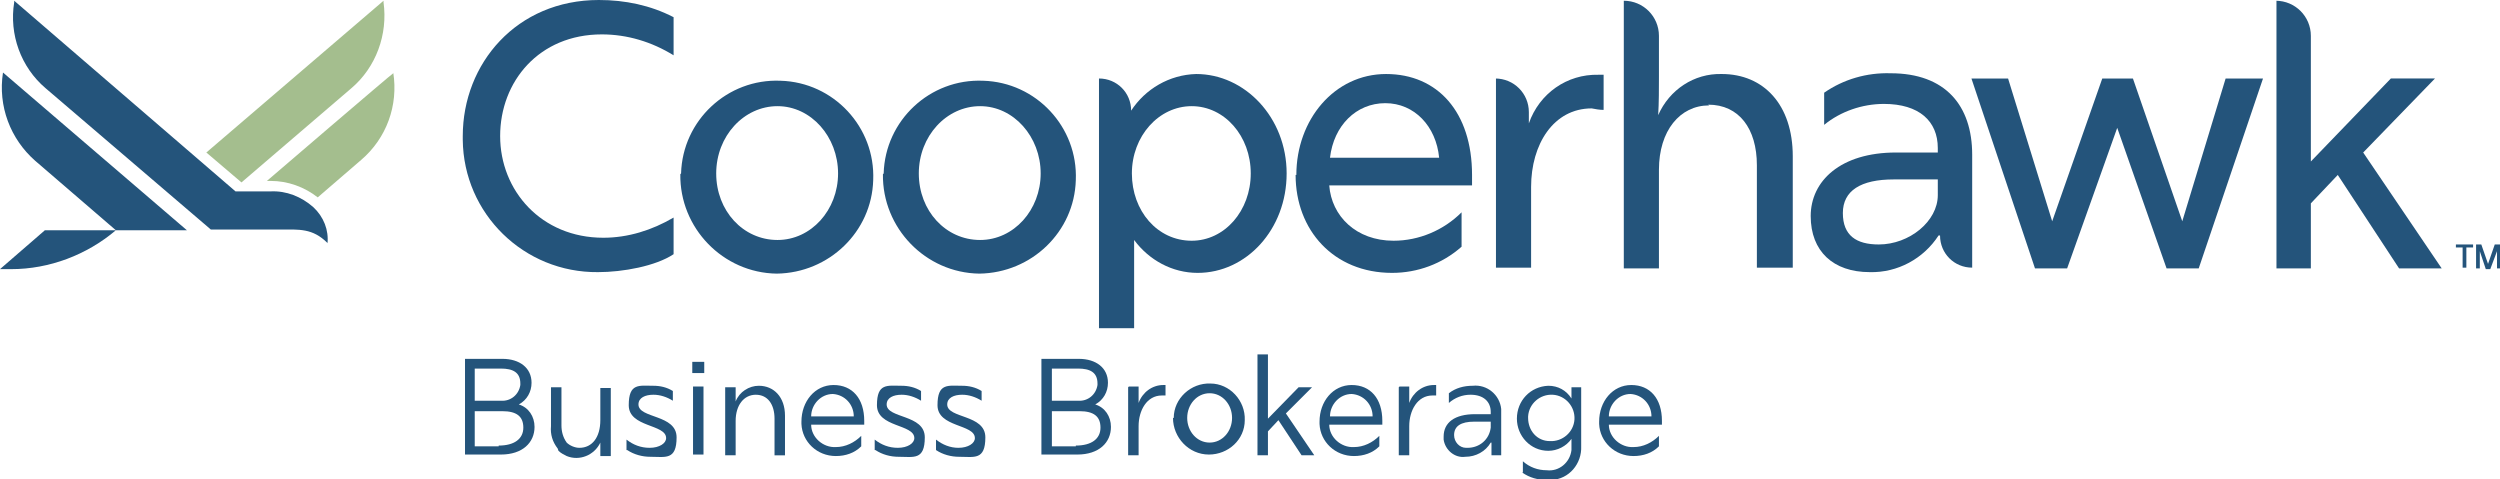 <?xml version="1.0" encoding="UTF-8"?>
<svg xmlns="http://www.w3.org/2000/svg" id="Layer_1" data-name="Layer 1" version="1.1" viewBox="0 0 334.4 64.1">
  <defs>
    <style>
      .cls-1 {
        fill: #24547b;
      }

      .cls-1, .cls-2 {
        stroke-width: 0px;
      }

      .cls-2 {
        fill: #a4be8e;
      }
    </style>
  </defs>
  <g id="CH-LogoTM-Horiz-Tag-RGB">
    <g id="Grupo_108967" data-name="Grupo 108967">
      <path id="Trazado_72772" data-name="Trazado 72772" class="cls-1" d="M61.9,18.2C61.9,8.5,69.1,0,80.1,0c3.5,0,6.9.7,10,2.3v5.1c-2.9-1.8-6.2-2.8-9.6-2.8-8.4,0-13.6,6.3-13.6,13.6s5.5,13.6,13.8,13.6c3.3,0,6.5-1,9.4-2.7v4.9c-2.4,1.6-6.8,2.4-10.1,2.4-9.9.1-18-7.8-18.1-17.7,0-.2,0-.4,0-.6h0Z"></path>
      <path id="Trazado_72773" data-name="Trazado 72773" class="cls-1" d="M91.1,23.2c.2-7.1,6.2-12.7,13.3-12.4,7.1.2,12.7,6.2,12.4,13.3-.2,6.9-5.9,12.4-12.9,12.5-7.2-.1-13-6.1-12.9-13.3ZM104,32.1c4.5,0,8.1-4,8.1-8.9s-3.6-9-8.1-9-8.2,4-8.2,9,3.6,8.9,8.2,8.9h0Z"></path>
      <path id="Trazado_72774" data-name="Trazado 72774" class="cls-1" d="M118.2,23.2c.2-7.1,6.2-12.7,13.3-12.4,7.1.2,12.7,6.2,12.4,13.3-.2,6.9-5.9,12.4-12.9,12.5-7.2-.1-13-6.1-12.9-13.3ZM131.1,32.1c4.5,0,8.1-4,8.1-8.9s-3.6-9-8.1-9-8.2,4-8.2,9,3.6,8.9,8.2,8.9Z"></path>
      <path id="Trazado_72775" data-name="Trazado 72775" class="cls-1" d="M147,10.5h0c2.4,0,4.3,1.9,4.3,4.3h0c1.9-2.9,5.1-4.8,8.7-4.9,6.5,0,12.1,5.8,12.1,13.3s-5.4,13.3-11.9,13.3c-3.4,0-6.5-1.7-8.5-4.4v11.8h-4.7V10.5h0ZM159.4,32.2c4.4,0,7.9-4,7.9-9s-3.5-9-7.9-9-8,4-8,9,3.4,9,8,9h0Z"></path>
      <path id="Trazado_72776" data-name="Trazado 72776" class="cls-1" d="M173.4,23.4c0-7.4,5.1-13.5,12-13.5s11.5,5.1,11.5,13.5v1.4h-19.1c.3,4.1,3.6,7.4,8.6,7.4,3.4,0,6.7-1.4,9.1-3.8v4.6c-2.6,2.3-5.9,3.5-9.3,3.5-7.8,0-12.9-5.7-12.9-13.1h0ZM192.5,21.1c-.4-4.2-3.3-7.3-7.2-7.3s-6.9,3-7.4,7.3h14.6,0Z"></path>
      <path id="Trazado_72777" data-name="Trazado 72777" class="cls-1" d="M200,10.5h0c2.5,0,4.5,2,4.5,4.5h0v1.5c1.4-4,5.1-6.6,9.3-6.5h.7v4.7c-.5,0-1.1-.1-1.6-.2-5.1,0-8.1,4.8-8.1,10.5v10.8h-4.7V10.5h0Z"></path>
      <path id="Trazado_72778" data-name="Trazado 72778" class="cls-1" d="M228.6,14.1c-3.9,0-6.7,3.4-6.7,8.6v13.2h-4.7V.1h0c2.6,0,4.7,2.1,4.7,4.7v5.5c0,1.6,0,3.4-.1,5.1,1.5-3.4,4.8-5.6,8.5-5.5,5.6,0,9.5,4.1,9.5,11v14.9h-4.8v-13.7c0-4.9-2.4-8.1-6.5-8.1h0Z"></path>
      <path id="Trazado_72779" data-name="Trazado 72779" class="cls-1" d="M259.3,31.5c-2,3.1-5.5,5-9.2,4.9-4.9,0-7.9-2.8-7.9-7.5s4-8.5,11.4-8.5h5.6v-.6c0-3.6-2.5-5.9-7.2-5.9-2.9,0-5.8,1-8,2.8v-4.3c2.6-1.8,5.7-2.7,8.9-2.6,7.3,0,10.9,4.3,10.9,10.9v15.1h0c-2.4,0-4.3-1.9-4.3-4.3h0s0,0,0,0ZM251.3,32.7c4.1,0,7.9-3.1,7.9-6.6v-2.1h-5.9c-4.4,0-6.8,1.5-6.8,4.5s1.8,4.2,4.8,4.2h0Z"></path>
      <path id="Trazado_72780" data-name="Trazado 72780" class="cls-1" d="M263.7,10.5h4.9l5.9,19.1,6.7-19.1h4.1l6.6,19.1,5.8-19.1h5l-8.6,25.4h-4.3l-6.6-18.8-6.7,18.8h-4.3l-8.5-25.4Z"></path>
      <path id="Trazado_72781" data-name="Trazado 72781" class="cls-1" d="M304.4.1h0c2.6,0,4.7,2.1,4.7,4.7v16.8l10.7-11.1h5.9l-9.6,9.9,10.5,15.5h-5.7l-8.2-12.5-3.6,3.8v8.7h-4.6V.1Z"></path>
    </g>
    <g id="Grupo_108969" data-name="Grupo 108969">
      <path id="Trazado_72782" data-name="Trazado 72782" class="cls-1" d="M25,30.8L.4,9.7h0c-.7,4.5,1,8.9,4.3,11.8l10.8,9.3h9.4Z"></path>
      <path id="Trazado_72783" data-name="Trazado 72783" class="cls-1" d="M0,36h1.5c5.1,0,10.1-1.9,14-5.2H6l-6,5.2Z"></path>
      <g id="Grupo_108968" data-name="Grupo 108968">
        <path id="Trazado_72784" data-name="Trazado 72784" class="cls-2" d="M32.3,24.4l14.7-12.6c3.3-2.8,4.9-7.2,4.3-11.5V.1s-23.7,20.3-23.7,20.3l4.7,4Z"></path>
        <path id="Trazado_72785" data-name="Trazado 72785" class="cls-2" d="M52.6,9.8h0c0-.1-16.9,14.4-16.9,14.4h.5c2.3,0,4.5.8,6.3,2.2l5.8-5c3.4-2.9,5-7.3,4.3-11.7h0Z"></path>
      </g>
      <path id="Trazado_72786" data-name="Trazado 72786" class="cls-1" d="M43.8,32.6c.2-1.8-.5-3.6-1.9-4.9-1.6-1.4-3.6-2.2-5.7-2.1h-4.7L1.9.1v.2c-.7,4.3.9,8.7,4.2,11.5l22.1,18.9h9.2c2.6,0,4.4-.2,6.4,1.8h0Z"></path>
    </g>
    <g id="Grupo_108970" data-name="Grupo 108970">
      <path id="Trazado_72787" data-name="Trazado 72787" class="cls-1" d="M62.2,48h5c2.3,0,3.9,1.2,3.9,3.2,0,1.2-.6,2.3-1.7,2.9,1.3.4,2.1,1.6,2.1,3,0,2.1-1.6,3.7-4.5,3.7h-4.8v-12.8h0ZM67,53.6c1.3.1,2.4-.8,2.6-2.1,0,0,0-.1,0-.2,0-1.5-1-2-2.6-2h-3.5v4.3h3.5,0ZM66.7,59.6c2.1,0,3.3-.9,3.3-2.4s-.9-2.2-2.8-2.2h-3.7v4.7h3.2,0Z"></path>
      <path id="Trazado_72788" data-name="Trazado 72788" class="cls-1" d="M74.6,60c-.7-.9-1-1.9-.9-3v-5.2h1.4v5.1c0,.8.2,1.6.7,2.3.4.4,1.1.7,1.7.7,1.7,0,2.8-1.4,2.8-3.7v-4.3h1.4v9.1h-1.4v-1.8c-.8,1.7-2.8,2.5-4.5,1.8-.4-.2-.8-.4-1.1-.7h0Z"></path>
      <path id="Trazado_72789" data-name="Trazado 72789" class="cls-1" d="M83.8,60.2v-1.4c.9.7,1.9,1.1,3.1,1.1,1.3,0,2.2-.6,2.2-1.3,0-1.9-5-1.4-5-4.4s1.4-2.6,3.3-2.6c.9,0,1.8.2,2.6.7v1.3c-.8-.5-1.7-.8-2.6-.8-1.1,0-2,.4-2,1.3,0,1.9,5.1,1.3,5.1,4.4s-1.5,2.6-3.5,2.6c-1.1,0-2.2-.3-3.1-.9h0Z"></path>
      <path id="Trazado_72790" data-name="Trazado 72790" class="cls-1" d="M92.6,48.4h1.6v1.5h-1.6v-1.5ZM92.7,51.7h1.4v9.1h-1.4v-9.1Z"></path>
      <path id="Trazado_72791" data-name="Trazado 72791" class="cls-1" d="M101.1,52.8c-1.6,0-2.7,1.4-2.7,3.5v4.6h-1.4v-9.1h1.4v1.9c.5-1.3,1.8-2.1,3.1-2.1,2,0,3.5,1.5,3.5,4v5.3h-1.4v-4.9c0-1.9-.9-3.2-2.5-3.2h0Z"></path>
      <path id="Trazado_72792" data-name="Trazado 72792" class="cls-1" d="M107.2,56.4c0-2.7,1.8-4.9,4.3-4.9s4.1,1.8,4.1,4.8,0,.3,0,.5h-7.1c0,1.7,1.6,3.1,3.3,3,1.3,0,2.5-.6,3.4-1.5v1.4c-.9.9-2.1,1.3-3.4,1.3-2.5,0-4.5-1.9-4.6-4.3,0-.1,0-.2,0-.3h0ZM114.2,55.7c0-1.6-1.2-2.9-2.8-3-1.6,0-2.9,1.4-2.9,3h5.8Z"></path>
      <path id="Trazado_72793" data-name="Trazado 72793" class="cls-1" d="M117,60.2v-1.4c.9.7,1.9,1.1,3.1,1.1,1.3,0,2.2-.6,2.2-1.3,0-1.9-5-1.4-5-4.4s1.4-2.6,3.3-2.6c.9,0,1.8.2,2.6.7v1.3c-.8-.5-1.7-.8-2.6-.8-1.1,0-2,.4-2,1.3,0,1.9,5.1,1.3,5.1,4.4s-1.5,2.6-3.5,2.6c-1.1,0-2.2-.3-3.1-.9h0Z"></path>
      <path id="Trazado_72794" data-name="Trazado 72794" class="cls-1" d="M125.2,60.2v-1.4c.9.7,1.9,1.1,3,1.1,1.3,0,2.2-.6,2.2-1.3,0-1.9-5-1.4-5-4.4s1.4-2.6,3.3-2.6c.9,0,1.8.2,2.6.7v1.3c-.8-.5-1.7-.8-2.6-.8-1.1,0-2,.4-2,1.3,0,1.9,5.1,1.3,5.1,4.4s-1.5,2.6-3.5,2.6c-1.1,0-2.2-.3-3.1-.9h0Z"></path>
      <path id="Trazado_72795" data-name="Trazado 72795" class="cls-1" d="M139.3,48h5c2.3,0,3.9,1.2,3.9,3.2,0,1.2-.6,2.3-1.7,2.9,1.3.4,2.1,1.6,2.1,3,0,2.1-1.6,3.7-4.5,3.7h-4.8v-12.8h0ZM144.2,53.6c1.3.1,2.4-.8,2.6-2.1,0,0,0-.1,0-.2,0-1.5-1-2-2.6-2h-3.5v4.3h3.5,0ZM143.9,59.6c2.1,0,3.3-.9,3.3-2.4s-.9-2.2-2.8-2.2h-3.7v4.7h3.2Z"></path>
      <path id="Trazado_72796" data-name="Trazado 72796" class="cls-1" d="M151,51.7h1.3v2.2c.5-1.4,1.8-2.4,3.3-2.4.1,0,.2,0,.3,0v1.4c-.2,0-.3,0-.5,0-2,0-3.1,2-3.1,4.1v3.9h-1.4v-9.1h0Z"></path>
      <path id="Trazado_72798" data-name="Trazado 72798" class="cls-1" d="M168.2,47.4h1.4v8.6l4.1-4.2h1.8l-3.5,3.5,3.8,5.6h-1.7l-3.1-4.7-1.4,1.5v3.2h-1.4v-13.4h0Z"></path>
      <path id="Trazado_72799" data-name="Trazado 72799" class="cls-1" d="M176.5,56.4c0-2.7,1.8-4.9,4.3-4.9s4.1,1.8,4.1,4.8,0,.3,0,.5h-7.1c0,1.7,1.6,3.1,3.3,3,1.3,0,2.5-.6,3.4-1.5v1.4c-.9.9-2.1,1.3-3.4,1.3-2.5,0-4.5-1.9-4.6-4.3,0-.1,0-.2,0-.3h0ZM183.6,55.7c0-1.6-1.2-2.9-2.8-3-1.6,0-2.9,1.4-2.9,3h5.8Z"></path>
      <path id="Trazado_72800" data-name="Trazado 72800" class="cls-1" d="M187.2,51.7h1.3v2.2c.5-1.4,1.8-2.4,3.3-2.4.1,0,.2,0,.3,0v1.4c-.2,0-.3,0-.5,0-2,0-3.1,2-3.1,4.1v3.9h-1.4v-9.1h0Z"></path>
      <path id="Trazado_72801" data-name="Trazado 72801" class="cls-1" d="M199.4,59.2c-.7,1.2-2,1.9-3.4,1.9-1.4.2-2.7-.9-2.9-2.3,0-.1,0-.3,0-.4,0-1.9,1.5-3,4.2-3h2.1v-.3c0-1.4-1-2.3-2.7-2.3-1.1,0-2.1.4-2.9,1.1v-1.3c.9-.7,2-1,3.2-1,1.9-.2,3.6,1.2,3.8,3.1,0,.2,0,.4,0,.7v5.5h-1.3v-1.7h0ZM196.3,59.9c1.6,0,2.9-1.1,3.1-2.7v-.8h-2.2c-1.8,0-2.7.6-2.7,1.8,0,.9.7,1.7,1.6,1.7,0,0,.2,0,.2,0h0Z"></path>
      <path id="Trazado_72802" data-name="Trazado 72802" class="cls-1" d="M203.7,63.2v-1.5c.9.8,2,1.2,3.2,1.2,1.6.2,3.1-1,3.3-2.7,0-.1,0-.3,0-.4v-1.1c-.7,1-1.9,1.6-3.1,1.6-2.4,0-4.2-2-4.2-4.3,0,0,0,0,0,0,0-2.4,1.8-4.3,4.2-4.4,1.3,0,2.4.6,3.1,1.7v-1.5h1.3v7.9c.1,2.3-1.6,4.4-4,4.5-.2,0-.4,0-.6,0-1.2,0-2.3-.3-3.3-1h0ZM207.3,59c1.7.1,3.2-1.2,3.3-2.9.1-1.7-1.2-3.2-2.9-3.3-1.7-.1-3.2,1.2-3.3,2.9,0,0,0,.1,0,.2,0,1.7,1.2,3.1,2.9,3.1,0,0,0,0,0,0h0Z"></path>
      <path id="Trazado_72803" data-name="Trazado 72803" class="cls-1" d="M213.9,56.4c0-2.7,1.8-4.9,4.3-4.9s4.1,1.8,4.1,4.8,0,.3,0,.5h-7.1c0,1.7,1.6,3.1,3.3,3,1.3,0,2.5-.6,3.4-1.5v1.4c-.9.9-2.1,1.3-3.4,1.3-2.5,0-4.5-1.9-4.6-4.3,0-.1,0-.2,0-.3h0ZM220.9,55.7c0-1.6-1.2-2.9-2.8-3-1.6,0-2.9,1.4-2.9,3h5.8Z"></path>
    </g>
    <path id="Trazado_72804" data-name="Trazado 72804" class="cls-1" d="M328.4,32.7h2.4v.4h-.9v2.7h-.5v-2.7h-.9v-.4ZM331.1,32.7h.8l.9,2.6.9-2.6h.8v3.2h-.5v-2.7.4c0,0-.9,2.4-.9,2.4h-.6l-.8-2.4v-.4c0,0,0,2.7,0,2.7h-.5v-3.2h0Z"></path>
  </g>
  <path id="Trazado_72774-2" data-name="Trazado 72774" class="cls-1" d="M157,55.9c0-2.6,2.3-4.7,4.9-4.6,2.6,0,4.7,2.3,4.6,4.9,0,2.6-2.2,4.6-4.8,4.6-2.7,0-4.8-2.3-4.8-4.9ZM161.8,59.2c1.7,0,3-1.5,3-3.3s-1.3-3.3-3-3.3-3,1.5-3,3.3,1.3,3.3,3,3.3Z"></path>
</svg>
